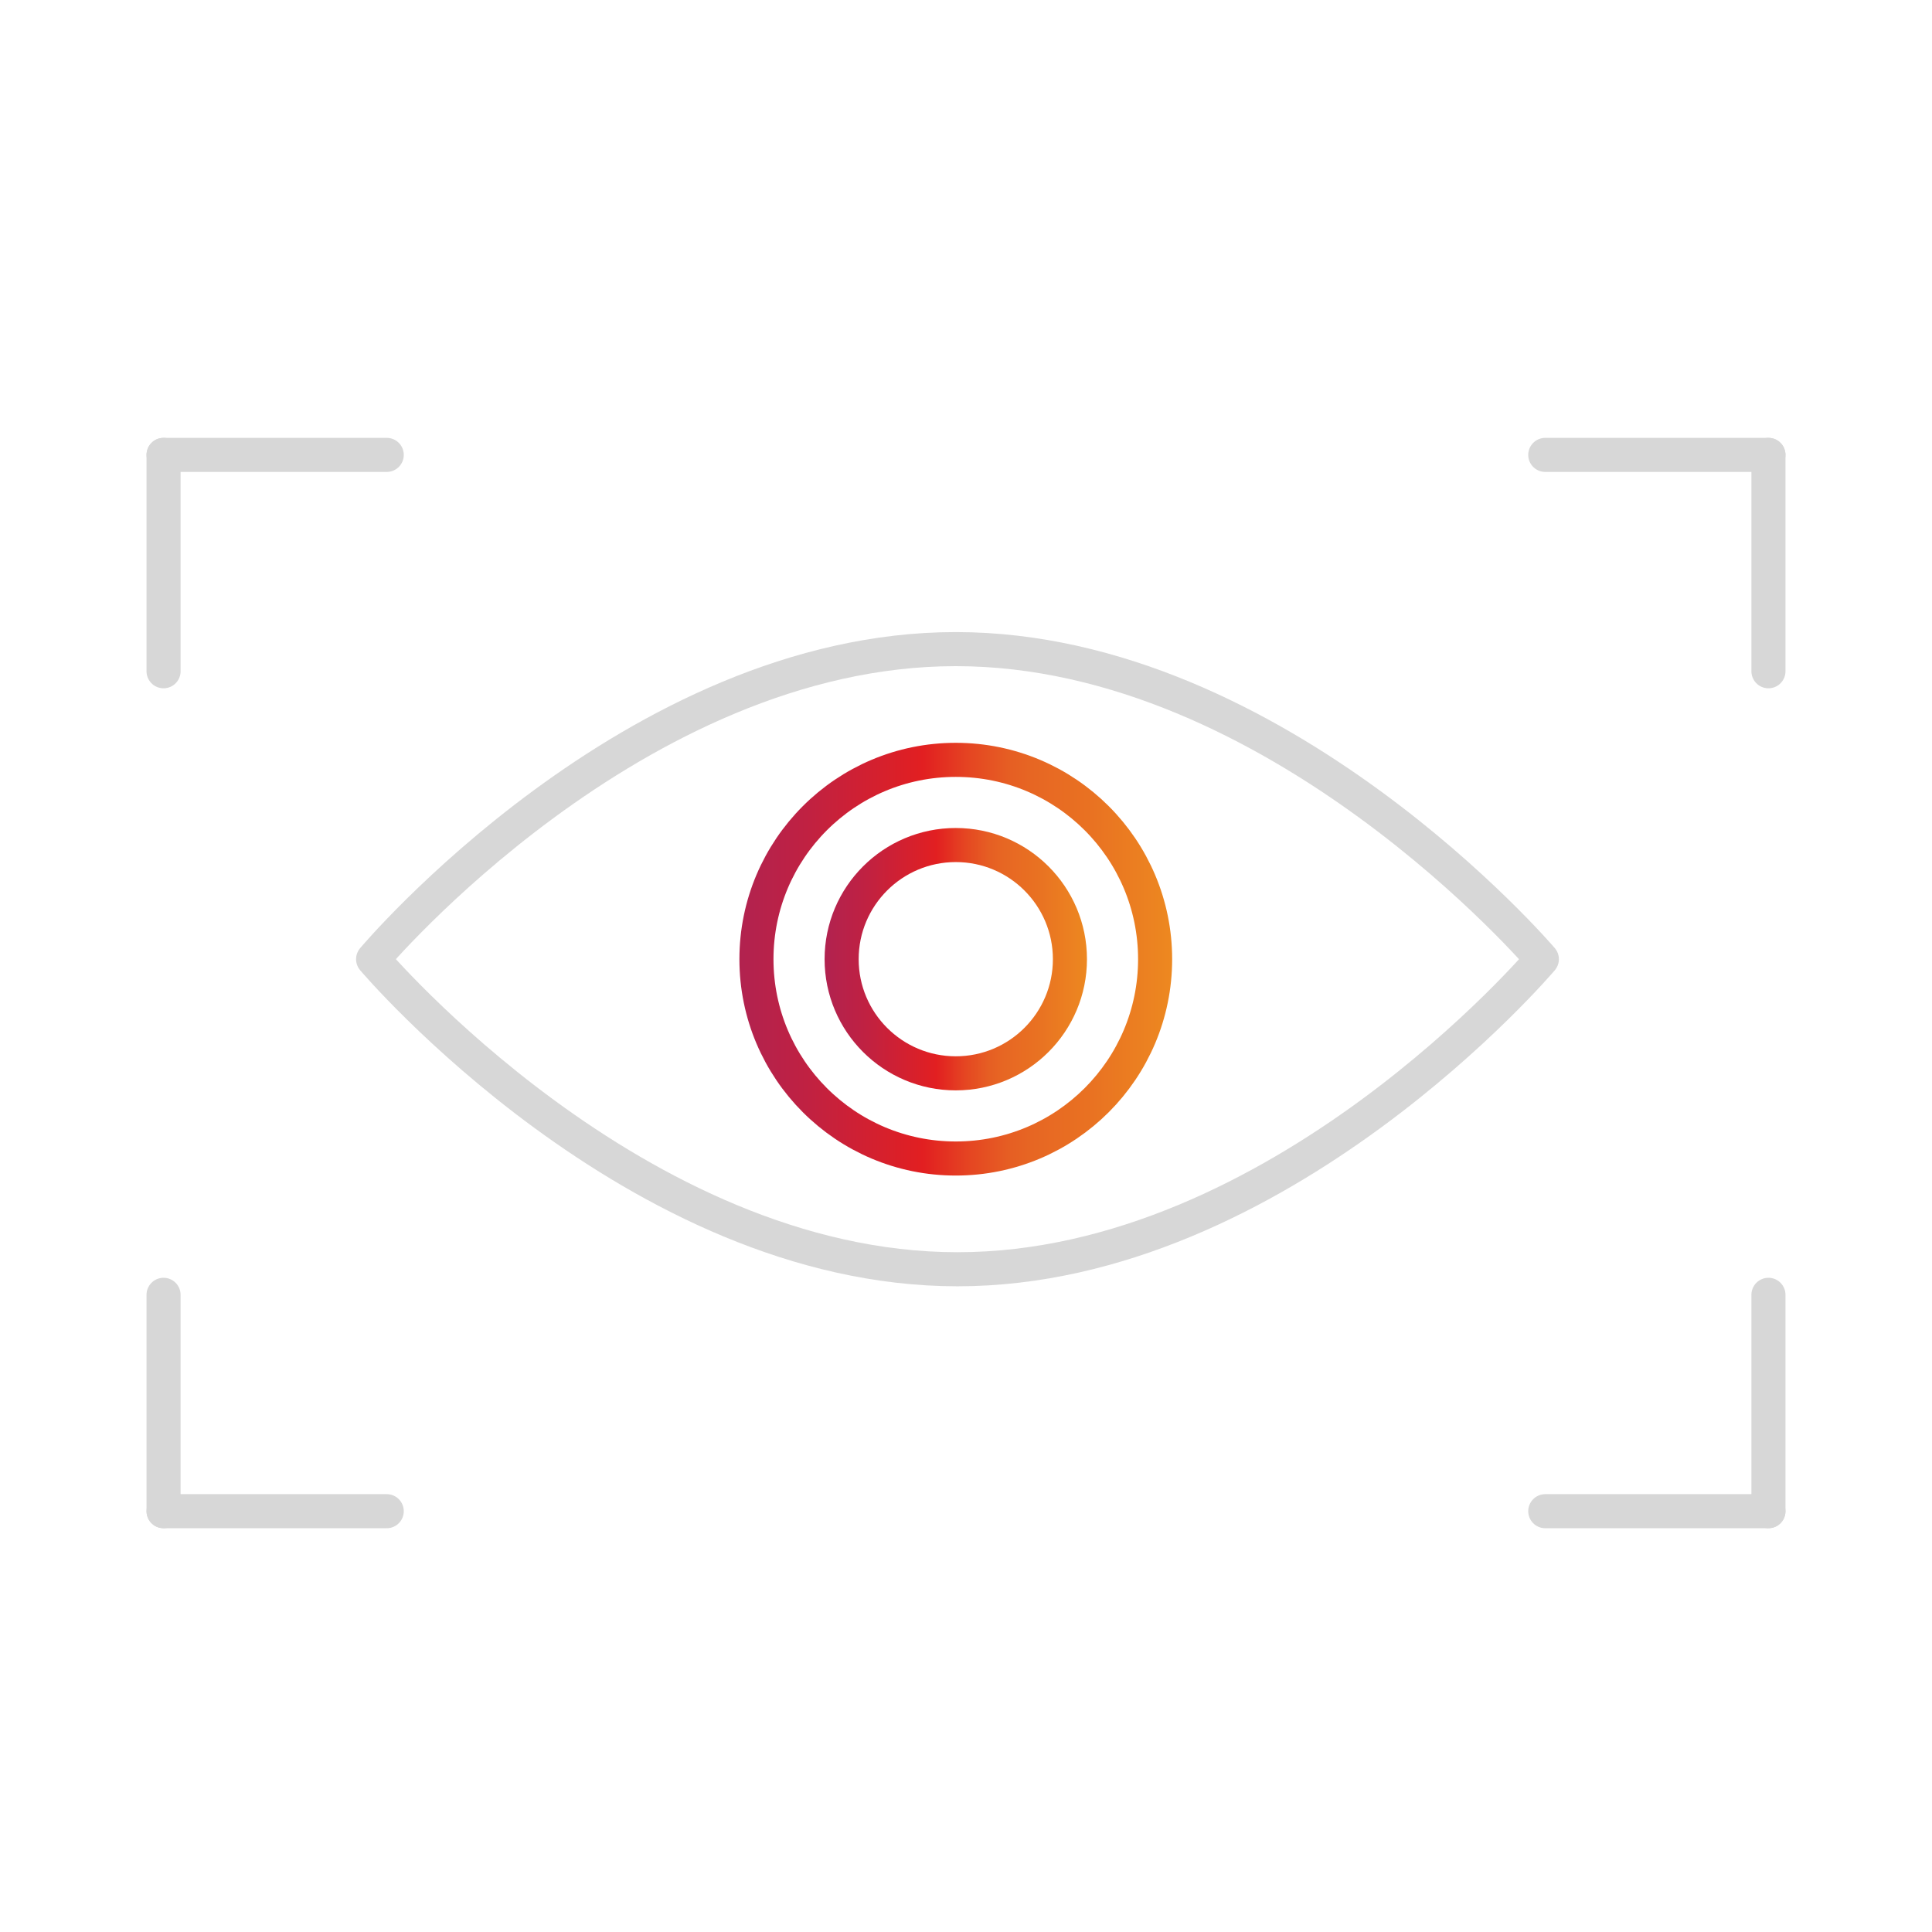 <?xml version="1.0" encoding="UTF-8"?>
<!-- Generator: Adobe Illustrator 26.5.1, SVG Export Plug-In . SVG Version: 6.00 Build 0)  -->
<svg xmlns="http://www.w3.org/2000/svg" xmlns:xlink="http://www.w3.org/1999/xlink" version="1.1" id="Layer_1" x="0px" y="0px" viewBox="0 0 113.4 113.4" style="enable-background:new 0 0 113.4 113.4;" xml:space="preserve">
<style type="text/css">
	.st0{fill:none;stroke:#D7D7D7;stroke-width:2;stroke-linecap:round;stroke-linejoin:round;}
	.st1{fill:none;stroke:url(#SVGID_1_);stroke-width:2;stroke-miterlimit:10;}
	.st2{fill:none;stroke:url(#SVGID_00000019655326268870173880000011644162813617806220_);stroke-width:2;stroke-miterlimit:10;}
</style>
<g>
	<g>
		<line class="st0" x1="90.7" y1="26.7" x2="103.8" y2="26.7"></line>
		<line class="st0" x1="103.8" y1="39.4" x2="103.8" y2="26.7"></line>
	</g>
	<g>
		<line class="st0" x1="22.7" y1="26.7" x2="9.6" y2="26.7"></line>
		<line class="st0" x1="9.6" y1="39.4" x2="9.6" y2="26.7"></line>
	</g>
	<g>
		<line class="st0" x1="22.7" y1="88.7" x2="9.6" y2="88.7"></line>
		<line class="st0" x1="9.6" y1="76" x2="9.6" y2="88.7"></line>
	</g>
	<g>
		<line class="st0" x1="90.7" y1="88.7" x2="103.8" y2="88.7"></line>
		<line class="st0" x1="103.8" y1="76" x2="103.8" y2="88.7"></line>
	</g>
	<path class="st0" d="M21.9,56.3c0,0,15.4,18.2,34.3,18.2s34.3-18.2,34.3-18.2S75,38.1,56.1,38.1S21.9,56.3,21.9,56.3z"></path>
	
		<linearGradient id="SVGID_1_" gradientUnits="userSpaceOnUse" x1="43.472" y1="-425.199" x2="68.933" y2="-425.199" gradientTransform="matrix(1 0 0 -1 0 -368.898)">
		<stop offset="0" style="stop-color:#B2224E"></stop>
		<stop offset="4.727270e-03" style="stop-color:#B2224F"></stop>
		<stop offset="0.161" style="stop-color:#C12141"></stop>
		<stop offset="0.42" style="stop-color:#E21F21"></stop>
		<stop offset="0.429" style="stop-color:#E22221"></stop>
		<stop offset="0.533" style="stop-color:#E54722"></stop>
		<stop offset="0.618" style="stop-color:#E65E23"></stop>
		<stop offset="0.671" style="stop-color:#E76623"></stop>
		<stop offset="0.81" style="stop-color:#E97222"></stop>
		<stop offset="1" style="stop-color:#ED8920"></stop>
	</linearGradient>
	<circle class="st1" cx="56.1" cy="56.3" r="11.7"></circle>
	
		<linearGradient id="SVGID_00000157285139489590840750000008564705296435441304_" gradientUnits="userSpaceOnUse" x1="48.451" y1="-425.199" x2="63.951" y2="-425.199" gradientTransform="matrix(1 0 0 -1 0 -368.898)">
		<stop offset="0" style="stop-color:#B2224E"></stop>
		<stop offset="4.727270e-03" style="stop-color:#B2224F"></stop>
		<stop offset="0.161" style="stop-color:#C12141"></stop>
		<stop offset="0.42" style="stop-color:#E21F21"></stop>
		<stop offset="0.429" style="stop-color:#E22221"></stop>
		<stop offset="0.533" style="stop-color:#E54722"></stop>
		<stop offset="0.618" style="stop-color:#E65E23"></stop>
		<stop offset="0.671" style="stop-color:#E76623"></stop>
		<stop offset="0.81" style="stop-color:#E97222"></stop>
		<stop offset="1" style="stop-color:#ED8920"></stop>
	</linearGradient>
	
		<circle style="fill:none;stroke:url(#SVGID_00000157285139489590840750000008564705296435441304_);stroke-width:2;stroke-miterlimit:10;" cx="56.1" cy="56.3" r="6.7"></circle>
</g>
</svg>
